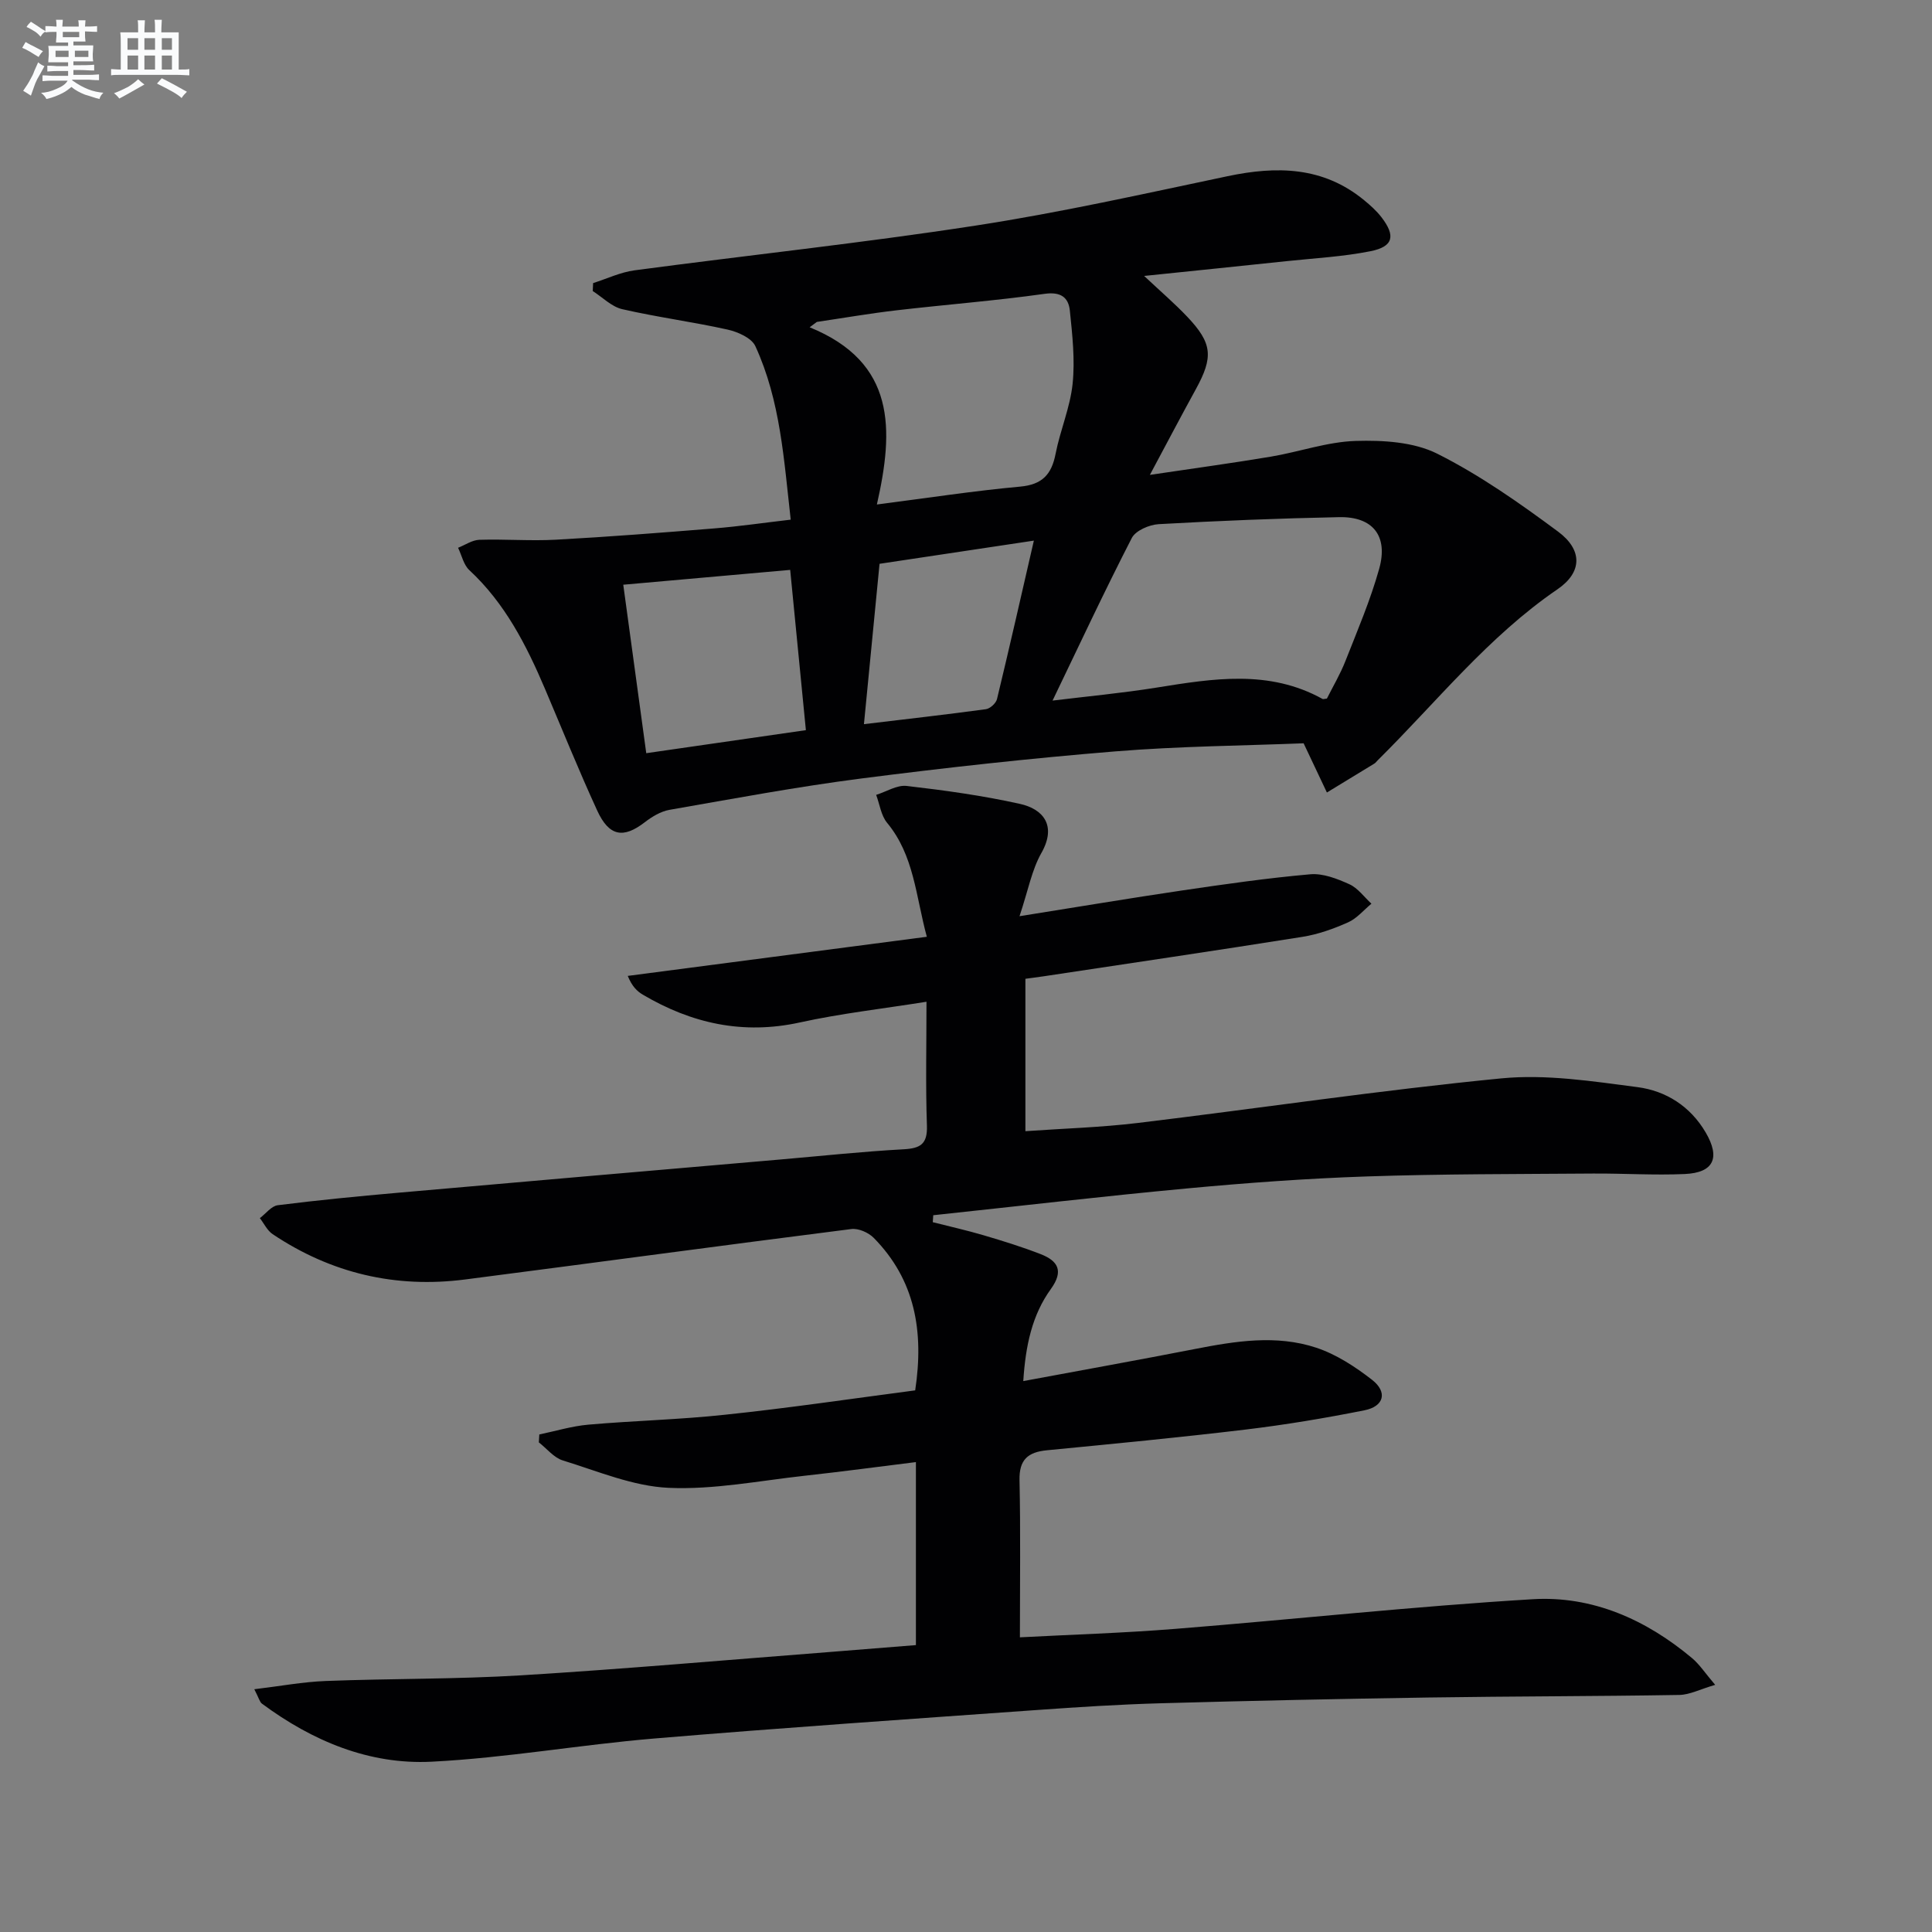 <svg enable-background="new 0 0 400 400" viewBox="0 0 400 400" xmlns="http://www.w3.org/2000/svg"><rect x="0" y="0" width="400" height="400" fill="#808080" stroke="none"/><path d="m189.48 287.86c1.86-12.32-.07-22.91-8.57-31.56-1.09-1.11-3.17-2.03-4.65-1.84-26.66 3.38-53.3 7-79.95 10.44-14.42 1.86-27.76-1.28-39.86-9.38-1.12-.75-1.78-2.19-2.65-3.32 1.23-.92 2.38-2.5 3.7-2.67 8.23-1.04 16.49-1.84 24.75-2.57 26.48-2.34 52.97-4.62 79.45-6.91 8.44-.73 16.88-1.64 25.34-2.1 3.52-.19 5-1.06 4.87-4.91-.29-8.3-.09-16.61-.09-25.64-9.05 1.45-17.74 2.42-26.23 4.29-11.76 2.58-22.4.21-32.51-5.76-1.2-.71-2.23-1.72-3.11-3.88 20.4-2.67 40.8-5.34 61.92-8.1-2.31-8.51-2.63-16.84-8.23-23.6-1.25-1.51-1.53-3.83-2.26-5.78 2.11-.66 4.31-2.08 6.31-1.85 7.87.91 15.76 2 23.48 3.72 4.64 1.03 7.71 4.36 4.41 10.18-1.98 3.49-2.72 7.69-4.52 13.07 12.15-1.93 22.9-3.74 33.67-5.33 8.82-1.3 17.66-2.57 26.53-3.35 2.64-.23 5.57.92 8.09 2.06 1.77.8 3.07 2.65 4.57 4.03-1.6 1.32-3.02 3.06-4.85 3.87-3.01 1.34-6.23 2.49-9.47 3-17.85 2.84-35.73 5.47-53.6 8.17-1.13.17-2.27.31-3.72.51v31.55c7.87-.56 15.64-.78 23.33-1.71 25.06-3.02 50.04-6.77 75.16-9.22 9.28-.91 18.89.59 28.25 1.81 5.86.77 10.91 3.94 14.1 9.38 3.07 5.24 1.7 8.34-4.33 8.61-6.31.28-12.65-.14-18.97-.1-15.62.12-31.26.07-46.87.6-12.45.42-24.89 1.33-37.29 2.49-17.51 1.63-34.97 3.68-52.46 5.54-.03.48-.06.96-.1 1.44 3.52.9 7.08 1.69 10.56 2.72 3.97 1.17 7.94 2.4 11.79 3.9 3.58 1.4 4.81 3.47 2.09 7.23-3.87 5.36-5.23 11.68-5.7 19.05 12.23-2.28 23.89-4.37 35.52-6.64 8.39-1.64 16.87-3.01 25.14-.27 4.14 1.37 8.05 3.93 11.53 6.63 3.28 2.55 2.52 5.52-1.57 6.33-8.12 1.62-16.32 2.99-24.55 3.98-13.69 1.64-27.42 2.96-41.15 4.29-3.95.38-5.8 1.93-5.7 6.22.23 10.59.08 21.2.08 32.51 10.39-.55 21.3-.88 32.17-1.75 24.68-1.97 49.31-4.66 74.01-6.14 12.33-.74 23.44 4.2 32.96 12.18 1.57 1.31 2.72 3.11 4.81 5.55-3.15.92-5.27 2.05-7.41 2.09-17.29.29-34.58.27-51.87.53-18.47.28-36.94.67-55.41 1.19-8.64.24-17.27.79-25.89 1.41-26.36 1.88-52.73 3.68-79.07 5.89-15.39 1.29-30.68 4.02-46.08 4.8-12.95.66-24.71-4.29-35.15-12.02-.46-.34-.61-1.11-1.58-2.98 5.34-.64 10.06-1.53 14.81-1.71 13.47-.52 26.97-.35 40.42-1.17 21.23-1.3 42.43-3.17 63.64-4.81 5.94-.46 11.88-.95 18.11-1.45 0-12.54 0-24.79 0-37.89-7.69.95-15.32 1.98-22.97 2.82-9.41 1.03-18.88 2.93-28.23 2.51-7.38-.33-14.67-3.45-21.9-5.67-1.86-.57-3.32-2.46-4.97-3.74.03-.55.07-1.09.1-1.64 3.38-.7 6.73-1.73 10.15-2.03 9.44-.83 18.93-1.04 28.34-2.06 13.09-1.37 26.06-3.3 39.33-5.04z" fill="#010103"/><path d="m269.9 153.89c-12.47.5-25.79.6-39.03 1.68-17.53 1.43-35.03 3.36-52.48 5.6-13.32 1.71-26.55 4.19-39.79 6.5-1.82.32-3.65 1.44-5.15 2.6-4.39 3.37-7.34 2.91-9.8-2.44-3.81-8.29-7.23-16.77-10.8-25.17-3.86-9.08-8.29-17.76-15.68-24.62-1.19-1.1-1.57-3.06-2.33-4.63 1.47-.58 2.92-1.6 4.4-1.65 5.28-.17 10.58.27 15.85-.02 10.95-.6 21.88-1.45 32.81-2.34 5.1-.41 10.18-1.16 15.81-1.81-1.41-12.37-2.12-24.62-7.32-35.92-.78-1.7-3.63-2.96-5.74-3.43-7.23-1.61-14.61-2.57-21.83-4.23-2.2-.51-4.07-2.46-6.1-3.75.03-.55.05-1.1.08-1.65 2.85-.9 5.65-2.25 8.57-2.64 23.52-3.14 47.14-5.65 70.59-9.26 17.51-2.69 34.84-6.58 52.19-10.23 10.21-2.15 19.81-2.01 28.29 4.98 1.28 1.05 2.54 2.18 3.55 3.48 3.01 3.89 2.5 6.12-2.24 7.07-5.67 1.13-11.51 1.44-17.29 2.05-9.52 1.01-19.05 1.98-29.58 3.07 3.48 3.27 6.33 5.71 8.9 8.42 5.25 5.53 5.47 8.36 1.79 15.06-3.02 5.5-5.94 11.05-9.5 17.71 9.18-1.37 17.15-2.45 25.07-3.78 5.88-.99 11.67-3.07 17.55-3.25 5.64-.17 11.99.2 16.87 2.64 8.83 4.43 17.06 10.23 25.03 16.14 5.09 3.78 5.03 8.41-.14 11.94-14.35 9.81-25.03 23.35-37.19 35.38-.24.23-.44.53-.71.7-3.27 2.01-6.55 3.99-9.83 5.99-1.42-3-2.83-5.98-4.82-10.19zm4.82-9.26c1.23-2.46 2.76-5.03 3.84-7.78 2.48-6.31 5.17-12.59 6.99-19.1 1.9-6.81-1.33-10.82-8.3-10.68-12.45.25-24.9.75-37.34 1.45-1.96.11-4.78 1.32-5.58 2.86-5.65 10.99-10.89 22.2-16.41 33.67 6.93-.85 14.27-1.53 21.53-2.69 11.68-1.87 23.29-3.8 34.39 2.36.12.06.32-.03.88-.09zm-93.17-40.18c10.64-1.37 20.12-2.83 29.65-3.7 4.61-.42 6.52-2.53 7.35-6.8.95-4.87 3.01-9.58 3.52-14.47.52-4.99-.05-10.14-.57-15.18-.29-2.75-1.9-3.94-5.26-3.46-10.18 1.43-20.44 2.22-30.65 3.41-5.51.64-10.98 1.59-16.47 2.4-.5.37-.99.74-1.49 1.11 17.91 7.29 17.43 21.19 13.92 36.69zm-17.95 13.54c-11.88 1.05-23.04 2.05-34.56 3.07 1.64 12.02 3.18 23.28 4.76 34.88 11.07-1.6 21.93-3.17 33.05-4.77-1.1-11.14-2.14-21.8-3.25-33.18zm15.27 31.94c8.92-1.07 17.1-1.99 25.25-3.1.87-.12 2.1-1.24 2.3-2.1 2.58-10.68 5.01-21.4 7.63-32.8-11.28 1.69-21.4 3.21-31.95 4.8-1.06 10.94-2.11 21.75-3.23 33.2z" fill="#010103"/><g fill="#fafbfc"><path d="m6.8 9.5c.6.3 1.3.7 2.1 1.1-.4.4-.7.8-.9 1.2-.7-.4-1.3-.8-1.8-1.1s-1.1-.6-1.6-.8c.2-.4.5-.8.7-1.2.4.2.8.5 1.5.8zm.9 6.9c-.3.6-.5 1.1-.7 1.7s-.4 1.1-.6 1.7c-.6-.4-1.1-.7-1.6-1 .7-1 1.2-1.8 1.5-2.4.3-.5.6-1.1.8-1.7.3-.6.5-1.2.8-1.8.3.3.8.6 1.3.8-.7 1.3-1.2 2.2-1.5 2.7zm.1-11c.4.3 1 .7 1.7 1.1-.5.2-.8.6-1.1 1.1-.5-.6-1-1-1.4-1.2s-.9-.6-1.5-.8c.2-.4.5-.7.9-1.1.5.3.9.6 1.4.9zm10.5 13.1c1 .4 2 .6 3.1.7-.4.4-.7.8-.8 1.3-.9-.2-1.9-.6-3-.9-1-.4-2-.9-2.8-1.6-.5.4-1.1.9-1.9 1.3s-1.9.9-3.3 1.2c-.1-.3-.5-.8-1.1-1.3 1 0 2.1-.3 3.2-.8 1.2-.5 1.9-1 2.3-1.7h-3.2c-.4 0-1 0-2 .1v-1.2c1 0 1.7.1 2 .1h3.3v-1h-2.3c-.2 0-.9 0-2 .1v-1.2c1.2 0 1.9.1 2 .1h2.3v-.8h-4.1c0-.7.1-1.2.1-1.6 0-.5 0-1.1-.1-1.8h4.1v-.7h-2.5c0-.6.1-1.1.1-1.6v-.6h-.5c-.4 0-1 0-1.8.1v-1.3c1.2 0 1.9.1 2.1.1h.2c0-.3 0-.8-.1-1.4h1.4c0 .6-.1 1-.1 1.4h3.4c0-.4 0-.8-.1-1.3h1.5c0 .4-.1.9-.1 1.3.7 0 1.5 0 2.5-.1v1.2c-1 0-1.8-.1-2.5-.1v.6c0 .3 0 .8.1 1.5h-2.5v.8h4.1c0 .8-.1 1.3-.1 1.8s0 1 .1 1.5h-4.1v.8h1.4c.8 0 1.8 0 2.9-.1v1.2c-1 0-1.9-.1-2.8-.1h-1.5v1h3.2c.3 0 1 0 2.1-.1v1.2c-1.1 0-1.8-.1-2.1-.1h-3.4l-.1.1c1.4 1 2.4 1.5 3.4 1.9zm-4.1-6.7v-1.3h-2.7v1.3zm2.2-4.1v-1.1h-3.4v1.1zm1.9 4.1v-1.3h-2.8v1.3z"/><path d="m37 6.7v2.3 5.4c1 0 1.8 0 2.2-.1v1.3c-.6 0-1.5-.1-2.5-.1h-11.9c-.7 0-1.3 0-1.8.1v-1.3c.5 0 1.1.1 2 .1v-5.2c0-1 0-1.8-.1-2.5h3.7c0-1.3 0-2.1-.1-2.5h1.5c0 .4-.1 1.3-.1 2.5h2.2c0-1.2 0-2.1-.1-2.6h1.5c0 .4-.1 1.3-.1 2.6zm-12.3 13.7c-.3-.4-.7-.8-1.1-1.1 1.1-.4 2.1-.9 2.9-1.3.8-.5 1.5-1 2.1-1.6.4.4.9.8 1.3 1.1-2.5 1.4-4.2 2.4-5.2 2.9zm3.9-10.1v-2.4h-2.2v2.4zm0 4.1v-2.9h-2.2v2.9zm3.5-4.1v-2.4h-2.2v2.4zm0 4.1v-2.9h-2.2v2.9zm.4 2.9 1-1.1c.6.3 1.4.7 2.5 1.3s2 1.1 2.7 1.5c-.4.4-.8.8-1.1 1.3-.8-.8-2.5-1.7-5.1-3zm3.1-7v-2.4h-2.1v2.4zm0 4.1v-2.9h-2.1v2.9z"/></g></svg>
